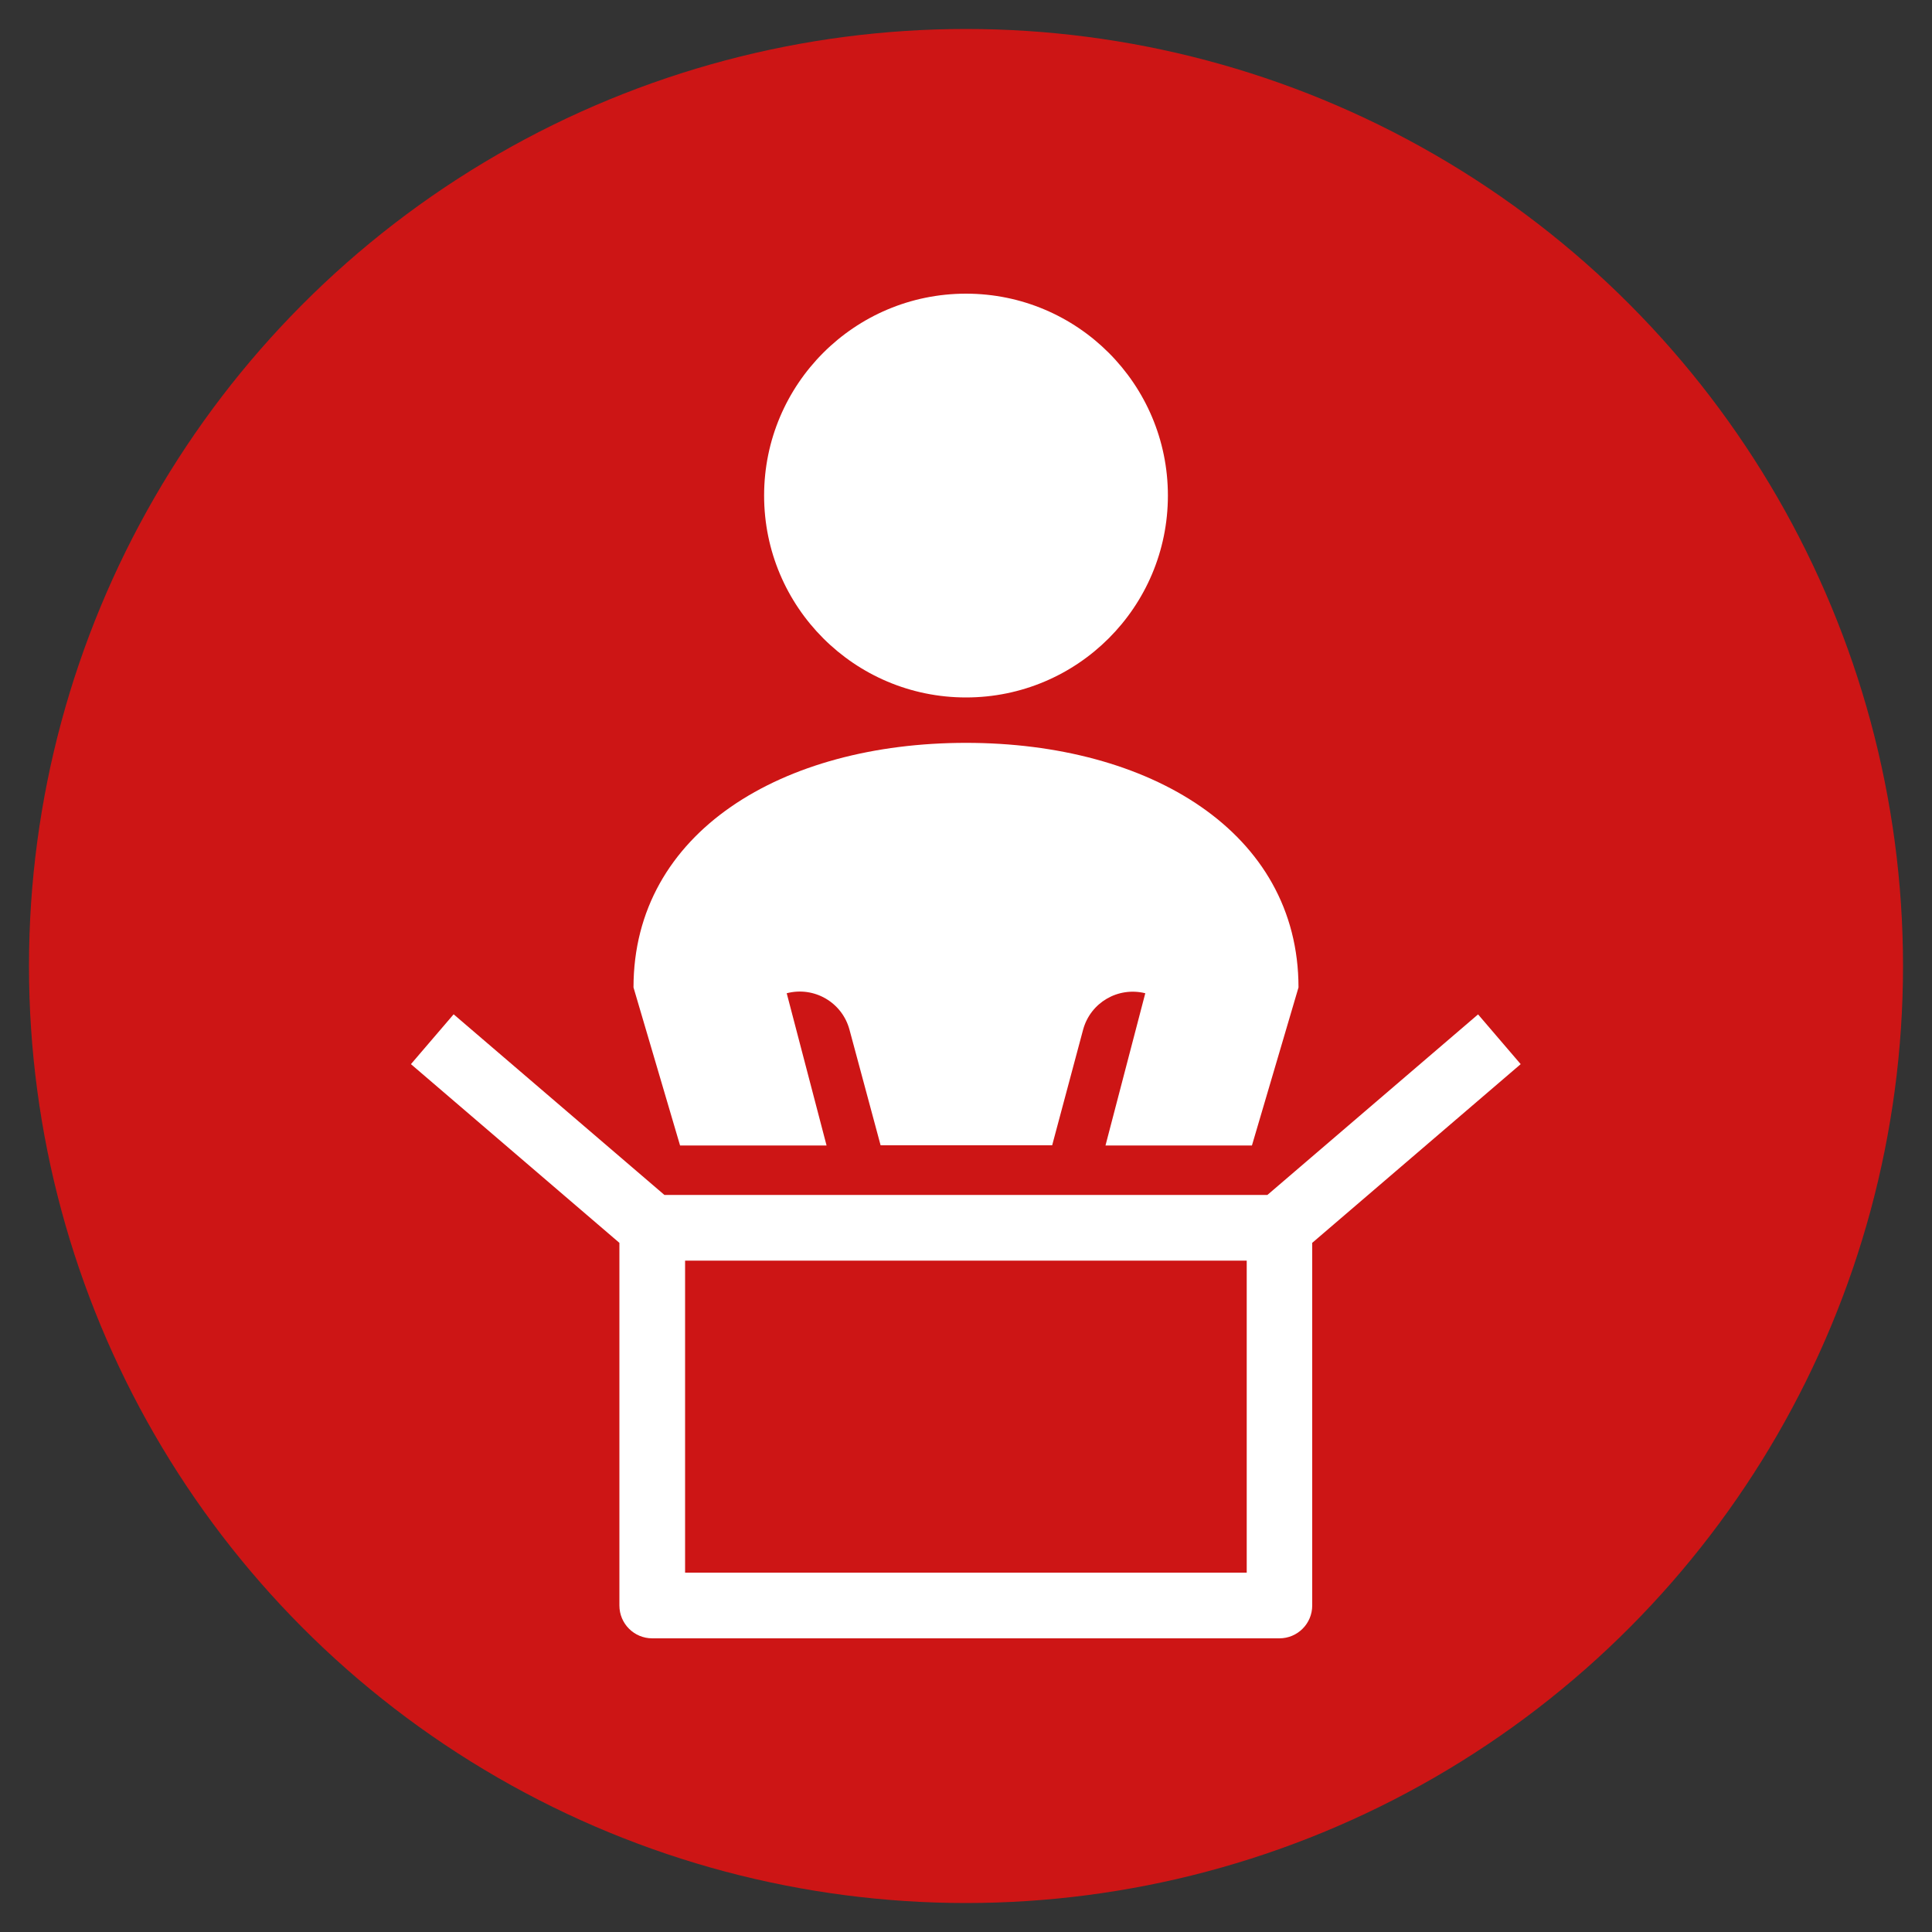 <?xml version="1.0" encoding="UTF-8"?>
<svg xmlns="http://www.w3.org/2000/svg" id="Layer_1" viewBox="0 0 100 100">
  <rect x="0" y="0" width="100" height="100" fill="#333333" stroke="none"/>
  <defs>
    <style>.cls-1{fill:#cd1515;}.cls-1,.cls-2{stroke-width:0px;}.cls-2{fill:#fff;}</style>
  </defs>
  <circle class="cls-1" cx="50" cy="50" r="48.5"></circle>
  <path class="cls-2" d="M50,36.1c5.77,0,10.45-4.68,10.45-10.45s-4.68-10.45-10.45-10.45-10.45,4.68-10.45,10.45,4.68,10.45,10.45,10.45Z"></path>
  <path class="cls-2" d="M42.78,59.28l-2.06-7.87c1.42-.37,2.87.47,3.25,1.89l1.61,5.98h8.88l1.6-5.98c.38-1.41,1.81-2.24,3.22-1.89l-2.06,7.88h7.58l2.41-8.18c0-8.05-7.71-12.66-17.21-12.66s-17.21,4.61-17.21,12.66l2.41,8.18h7.58Z"></path>
  <path class="cls-2" d="M76.51,52.5l-10.91,9.35h-31.21l-10.91-9.35-2.21,2.58,10.79,9.25v18.77c0,.94.76,1.7,1.7,1.7h32.46c.94,0,1.7-.76,1.7-1.7v-18.77l10.79-9.25-2.21-2.58ZM64.53,81.4h-29.07v-16.15h29.07v16.15Z"></path>
</svg>
